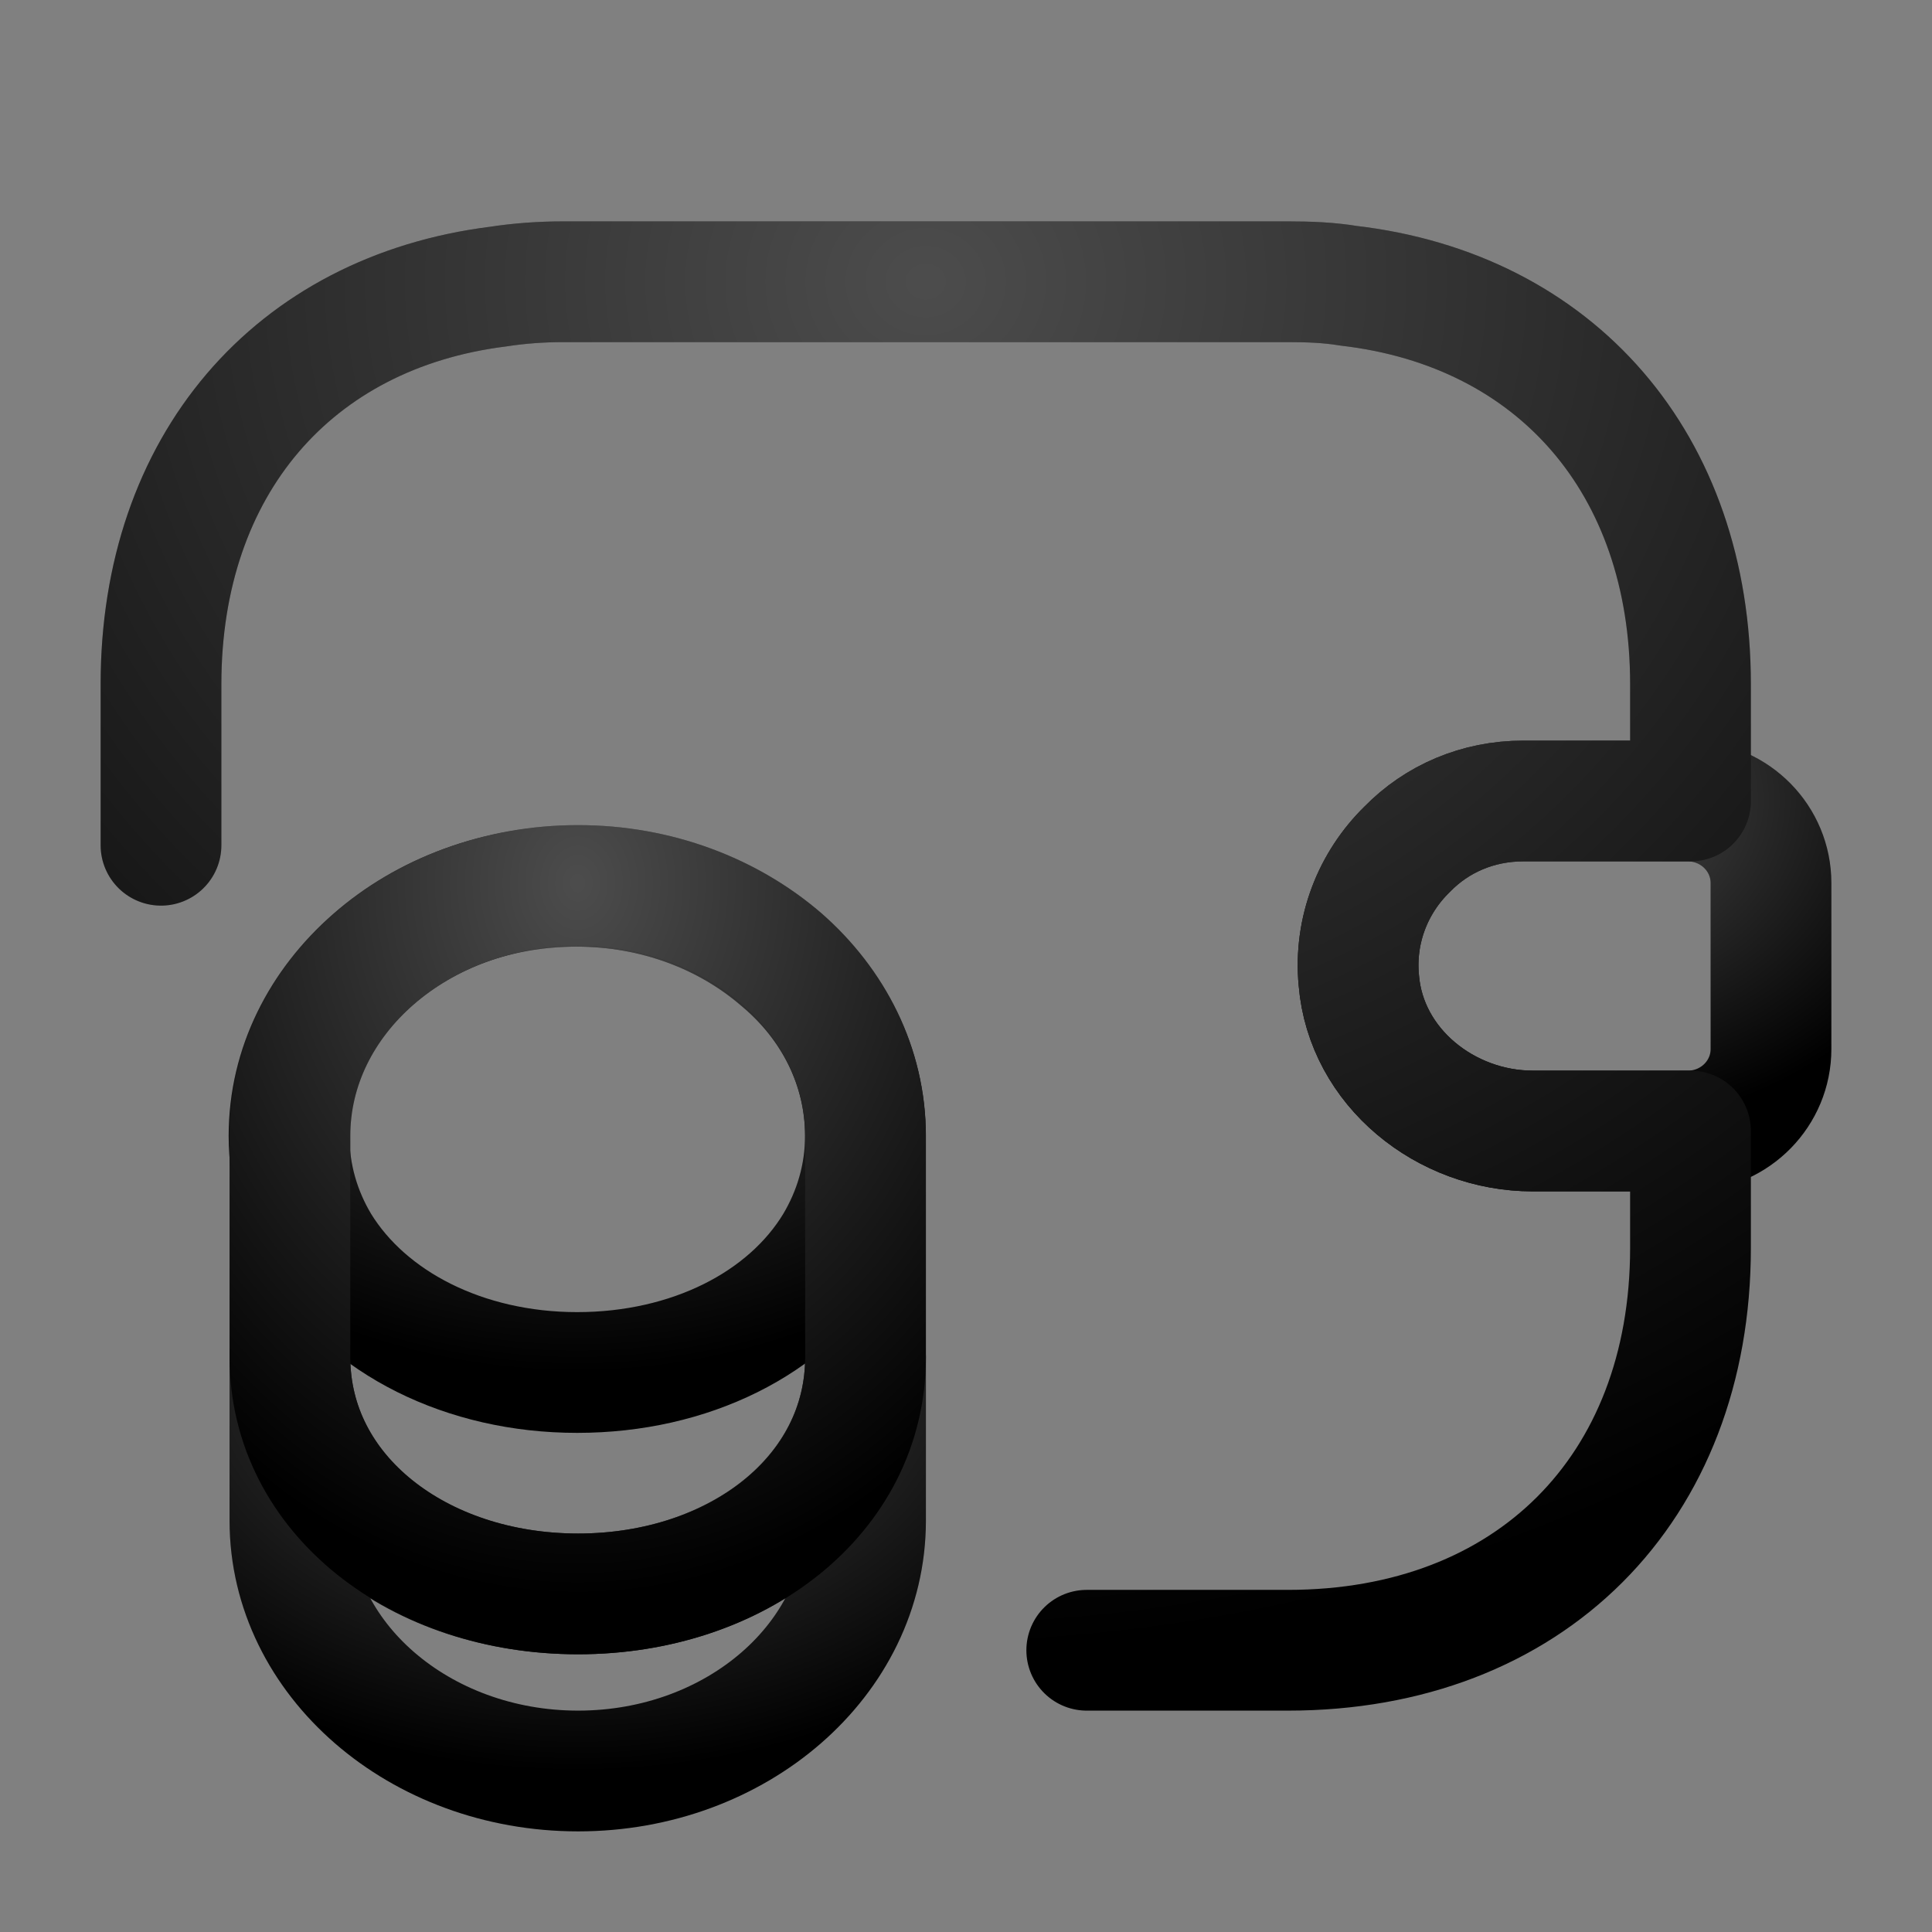 <svg width="30" height="30" viewBox="0 0 30 30" fill="none" xmlns="http://www.w3.org/2000/svg">
<rect x="0" y="0" width="30" height="30" fill="#808080" stroke="none"/>
<path d="M13.44 21.075V23.613C13.44 25.763 11.44 27.5 8.977 27.5C6.514 27.5 4.502 25.763 4.502 23.613V21.075C4.502 23.225 6.502 24.75 8.977 24.75C11.44 24.75 13.44 23.213 13.44 21.075Z" stroke="black" stroke-width="1.875" stroke-linecap="round" stroke-linejoin="round"/>
<path d="M13.44 21.075V23.613C13.44 25.763 11.44 27.5 8.977 27.5C6.514 27.5 4.502 25.763 4.502 23.613V21.075C4.502 23.225 6.502 24.75 8.977 24.75C11.44 24.75 13.44 23.213 13.44 21.075Z" stroke="url(#paint0_radial_2023_14)" stroke-width="1.875" stroke-linecap="round" stroke-linejoin="round"/>
<path d="M13.438 17.637C13.438 18.262 13.262 18.837 12.963 19.337C12.225 20.55 10.713 21.312 8.962 21.312C7.212 21.312 5.7 20.537 4.962 19.337C4.662 18.837 4.488 18.262 4.488 17.637C4.488 16.562 4.988 15.6 5.788 14.9C6.6 14.187 7.712 13.762 8.95 13.762C10.188 13.762 11.3 14.2 12.113 14.9C12.938 15.587 13.438 16.562 13.438 17.637Z" stroke="black" stroke-width="1.875" stroke-linecap="round" stroke-linejoin="round"/>
<path d="M13.438 17.637C13.438 18.262 13.262 18.837 12.963 19.337C12.225 20.55 10.713 21.312 8.962 21.312C7.212 21.312 5.7 20.537 4.962 19.337C4.662 18.837 4.488 18.262 4.488 17.637C4.488 16.562 4.988 15.6 5.788 14.9C6.6 14.187 7.712 13.762 8.95 13.762C10.188 13.762 11.3 14.2 12.113 14.9C12.938 15.587 13.438 16.562 13.438 17.637Z" stroke="url(#paint1_radial_2023_14)" stroke-width="1.875" stroke-linecap="round" stroke-linejoin="round"/>
<path d="M13.44 17.637V21.075C13.44 23.225 11.44 24.75 8.977 24.75C6.514 24.75 4.502 23.212 4.502 21.075V17.637C4.502 15.488 6.502 13.75 8.977 13.75C10.214 13.75 11.327 14.188 12.139 14.887C12.94 15.588 13.44 16.562 13.44 17.637Z" stroke="black" stroke-width="1.875" stroke-linecap="round" stroke-linejoin="round"/>
<path d="M13.44 17.637V21.075C13.44 23.225 11.44 24.75 8.977 24.75C6.514 24.75 4.502 23.212 4.502 21.075V17.637C4.502 15.488 6.502 13.75 8.977 13.75C10.214 13.75 11.327 14.188 12.139 14.887C12.94 15.588 13.44 16.562 13.44 17.637Z" stroke="url(#paint2_radial_2023_14)" stroke-width="1.875" stroke-linecap="round" stroke-linejoin="round"/>
<path d="M27.5 13.712V16.288C27.5 16.975 26.95 17.538 26.25 17.562H23.8C22.45 17.562 21.212 16.575 21.1 15.225C21.025 14.438 21.325 13.7 21.85 13.188C22.312 12.713 22.95 12.438 23.65 12.438H26.25C26.95 12.463 27.5 13.025 27.5 13.712Z" stroke="black" stroke-width="1.875" stroke-linecap="round" stroke-linejoin="round"/>
<path d="M27.5 13.712V16.288C27.5 16.975 26.95 17.538 26.25 17.562H23.8C22.45 17.562 21.212 16.575 21.1 15.225C21.025 14.438 21.325 13.7 21.85 13.188C22.312 12.713 22.95 12.438 23.65 12.438H26.25C26.95 12.463 27.5 13.025 27.5 13.712Z" stroke="url(#paint3_radial_2023_14)" stroke-width="1.875" stroke-linecap="round" stroke-linejoin="round"/>
<path d="M2.5 13.125V10.625C2.5 7.225 4.55 4.85 7.737 4.45C8.062 4.4 8.4 4.375 8.75 4.375H20C20.325 4.375 20.637 4.387 20.938 4.437C24.163 4.812 26.25 7.2 26.25 10.625V12.438H23.65C22.95 12.438 22.312 12.713 21.85 13.188C21.325 13.7 21.025 14.438 21.1 15.225C21.212 16.575 22.45 17.562 23.8 17.562H26.25V19.375C26.25 23.125 23.75 25.625 20 25.625H16.875" stroke="black" stroke-width="1.875" stroke-linecap="round" stroke-linejoin="round"/>
<path d="M2.5 13.125V10.625C2.5 7.225 4.55 4.85 7.737 4.45C8.062 4.4 8.4 4.375 8.75 4.375H20C20.325 4.375 20.637 4.387 20.938 4.437C24.163 4.812 26.25 7.2 26.25 10.625V12.438H23.65C22.95 12.438 22.312 12.713 21.85 13.188C21.325 13.7 21.025 14.438 21.1 15.225C21.212 16.575 22.45 17.562 23.8 17.562H26.25V19.375C26.25 23.125 23.75 25.625 20 25.625H16.875" stroke="url(#paint4_radial_2023_14)" stroke-width="1.875" stroke-linecap="round" stroke-linejoin="round"/>
<defs>
<radialGradient id="paint0_radial_2023_14" cx="0" cy="0" r="1" gradientUnits="userSpaceOnUse" gradientTransform="translate(8.971 21.075) rotate(90) scale(6.425 8.938)">
<stop stop-color="white" stop-opacity="0.3"/>
<stop offset="0.476" stop-color="white" stop-opacity="0.157"/>
<stop offset="1" stop-color="white" stop-opacity="0"/>
</radialGradient>
<radialGradient id="paint1_radial_2023_14" cx="0" cy="0" r="1" gradientUnits="userSpaceOnUse" gradientTransform="translate(8.963 13.762) rotate(90) scale(7.55 8.95)">
<stop stop-color="white" stop-opacity="0.3"/>
<stop offset="0.476" stop-color="white" stop-opacity="0.157"/>
<stop offset="1" stop-color="white" stop-opacity="0"/>
</radialGradient>
<radialGradient id="paint2_radial_2023_14" cx="0" cy="0" r="1" gradientUnits="userSpaceOnUse" gradientTransform="translate(8.971 13.75) rotate(90) scale(11 8.938)">
<stop stop-color="white" stop-opacity="0.3"/>
<stop offset="0.476" stop-color="white" stop-opacity="0.157"/>
<stop offset="1" stop-color="white" stop-opacity="0"/>
</radialGradient>
<radialGradient id="paint3_radial_2023_14" cx="0" cy="0" r="1" gradientUnits="userSpaceOnUse" gradientTransform="translate(24.294 12.438) rotate(90) scale(5.125 6.411)">
<stop stop-color="white" stop-opacity="0.3"/>
<stop offset="0.476" stop-color="white" stop-opacity="0.157"/>
<stop offset="1" stop-color="white" stop-opacity="0"/>
</radialGradient>
<radialGradient id="paint4_radial_2023_14" cx="0" cy="0" r="1" gradientUnits="userSpaceOnUse" gradientTransform="translate(14.375 4.375) rotate(90) scale(21.25 23.75)">
<stop stop-color="white" stop-opacity="0.3"/>
<stop offset="0.476" stop-color="white" stop-opacity="0.157"/>
<stop offset="1" stop-color="white" stop-opacity="0"/>
</radialGradient>
</defs>
</svg>
